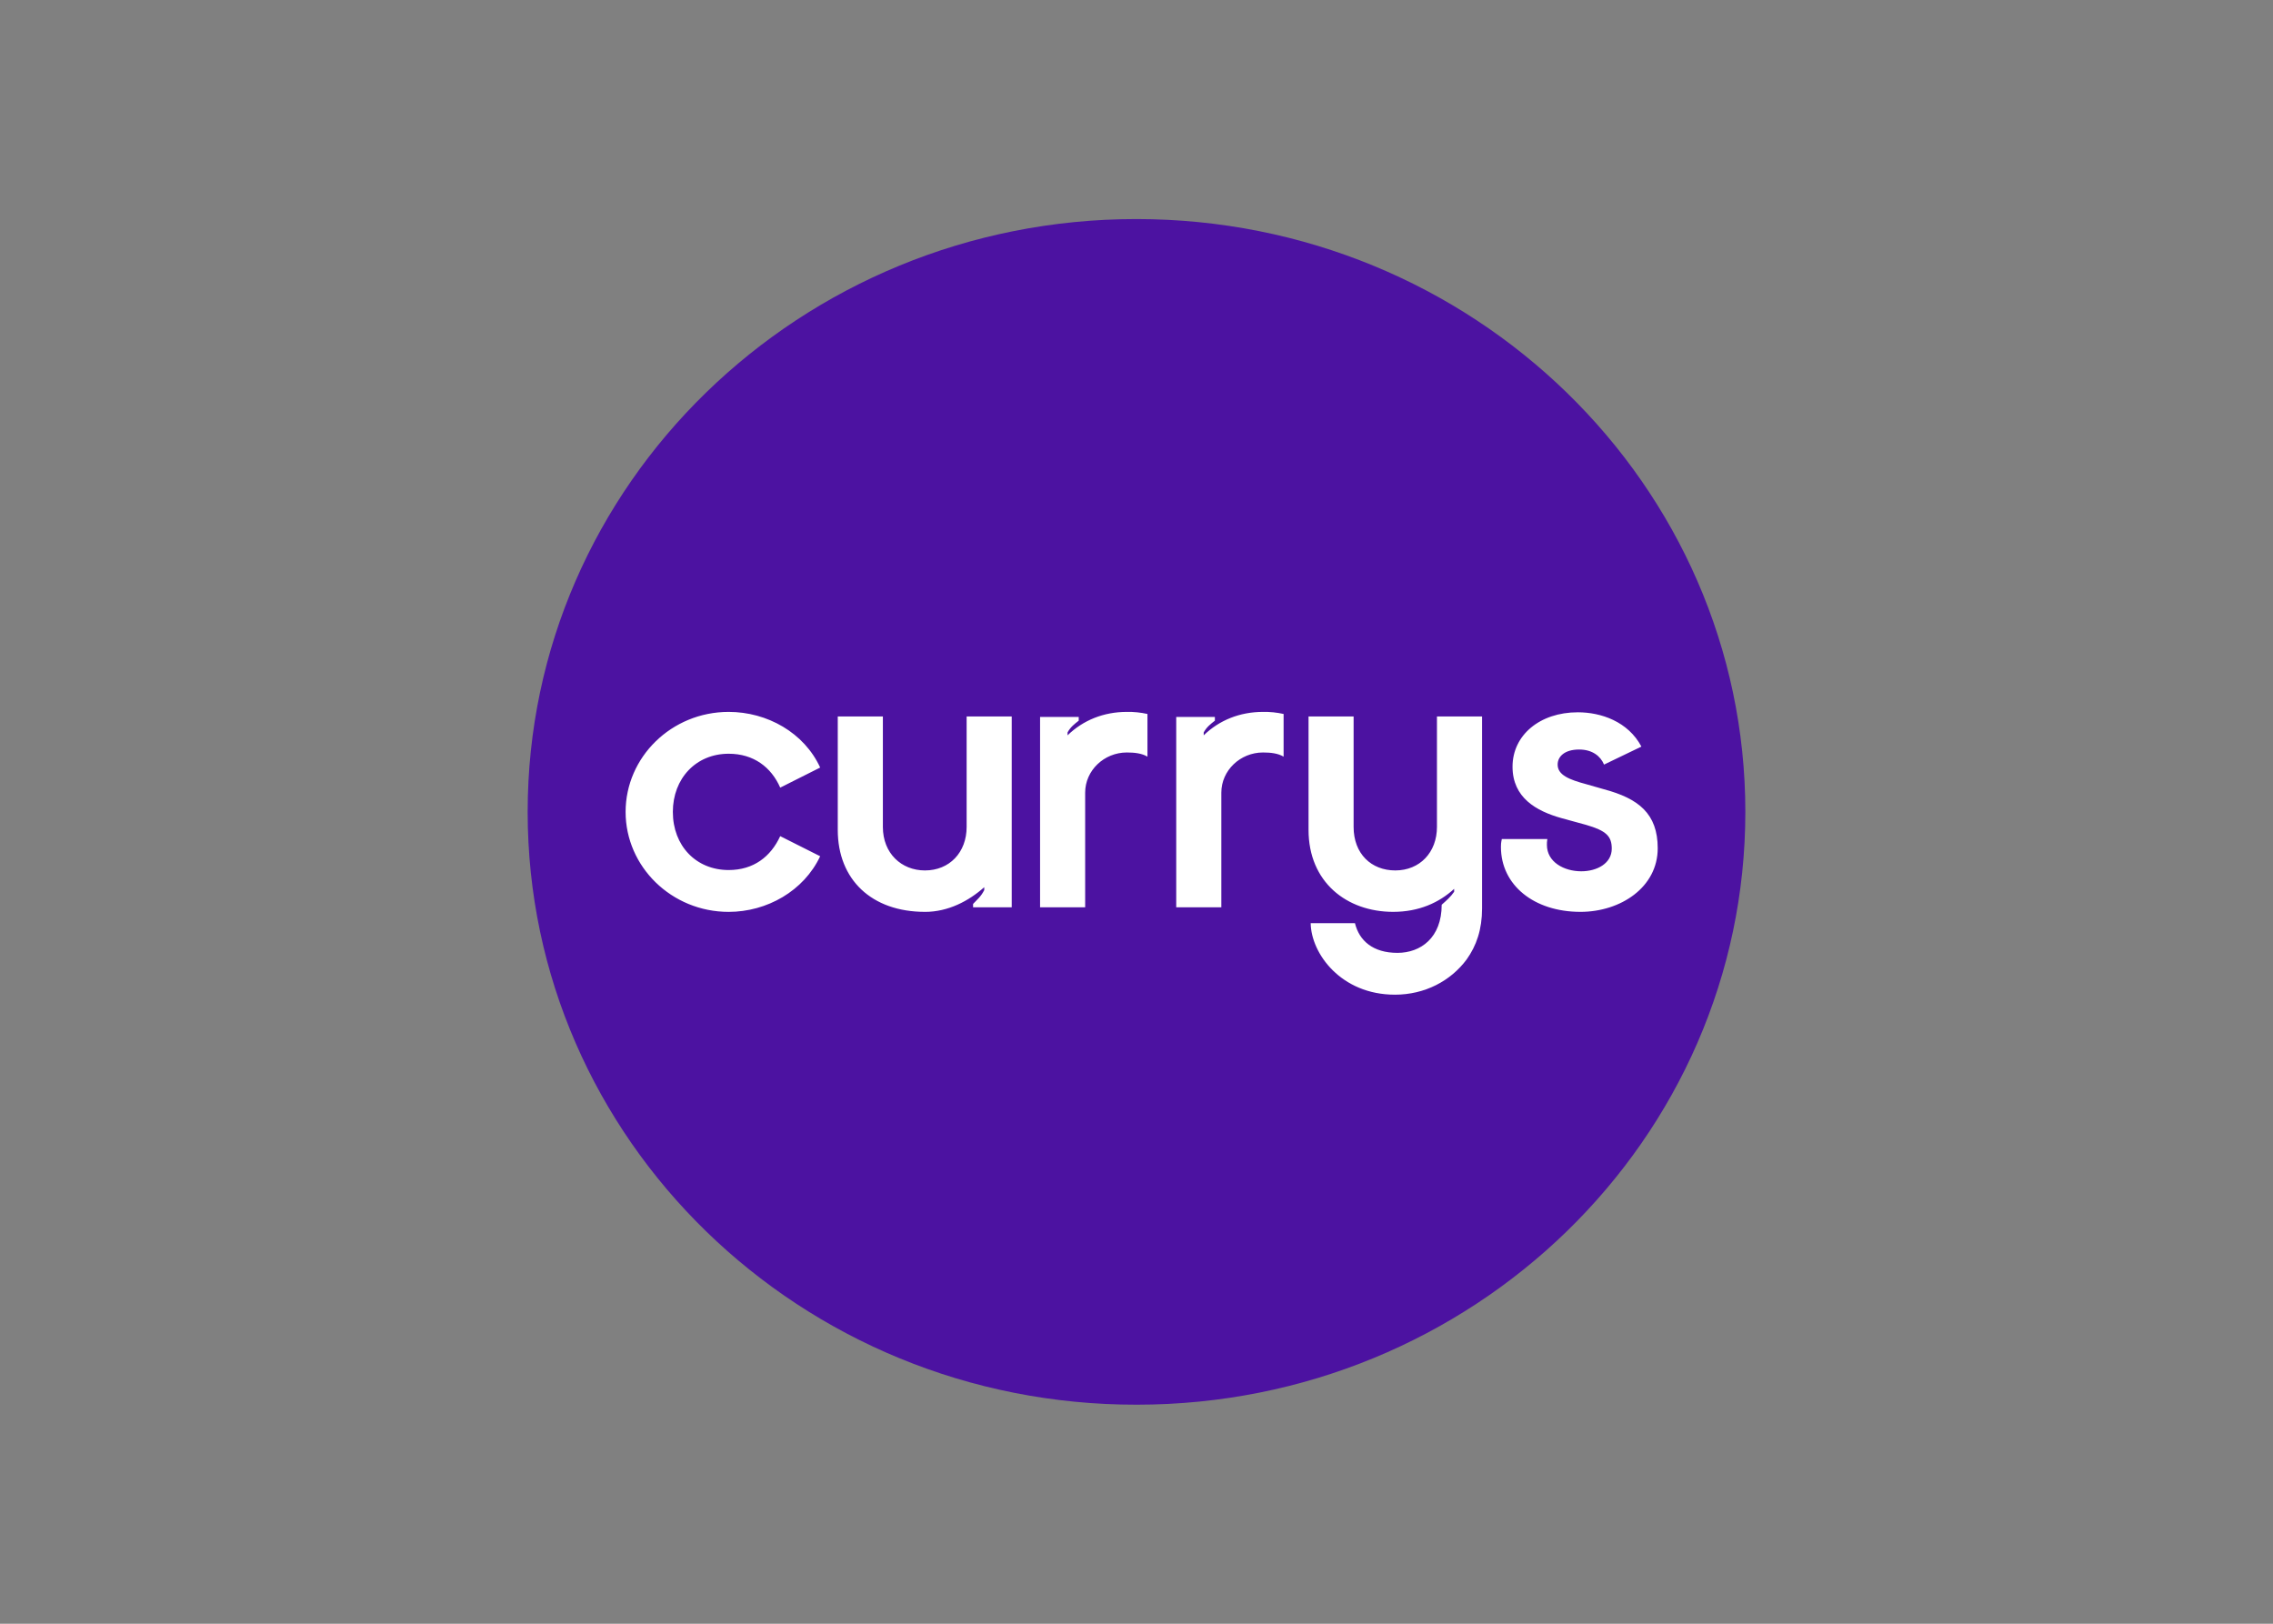 <svg clip-rule="evenodd" fill-rule="evenodd" stroke-linejoin="round" stroke-miterlimit="2" viewBox="0 0 560 400" xmlns="http://www.w3.org/2000/svg"><rect x="0" y="0" width="560" height="400" fill="#808080" stroke="none"/><g fill-rule="nonzero"><path d="m430 200.002c0 80.7-67.196 146.036-149.949 146.036-82.851.107-150.051-65.34-150.051-146.036 0-80.7 67.196-146.04 149.949-146.04 82.851 0 150.051 65.443 150.051 146.04z" fill="#4c12a1"/><path d="m389.367 224.632c9.943 0 19.046-6.081 19.046-15.664 0-8.554-4.762-12.266-13.226-14.529l-4.341-1.243c-4.23-1.131-7.089-2.267-7.089-4.842 0-1.959 1.693-3.712 5.289-3.712 3.283 0 5.293 1.65 6.141 3.712l9.206-4.432c-3.283-6.184-9.947-8.451-15.664-8.451-9.416 0-16.085 5.67-16.085 13.401 0 7.624 5.82 10.924 12.065 12.673l6.03 1.65c4.975 1.444 6.351 2.786 6.351 5.871 0 3.609-3.6 5.572-7.513 5.572-4.234 0-8.464-2.272-8.464-6.497 0-.515 0-.72.103-1.44h-11.216c-.214 1.028-.214 1.44-.214 1.958 0 9.377 8.151 15.973 19.581 15.973zm-45.716 20.404c7.406 0 13.758-3.398 17.67-8.657 2.435-3.398 3.815-7.414 3.815-12.57v-47.305h-11.113v27.205c0 6.287-4.234 10.719-10.264 10.719-5.928 0-10.269-4.123-10.269-10.714v-27.215h-11.104v27.935c0 12.882 9.415 20.198 20.845 20.198 6.352 0 11.323-2.267 15.026-5.666v.72c-.844 1.235-1.903 2.165-3.068 3.193 0 8.143-5.186 11.855-10.899 11.855-6.03 0-9.416-2.992-10.474-7.32h-10.903c.107 7.525 7.517 17.622 20.743 17.622zm-53.862-21.531h11.112v-28.243c0-5.46 4.655-9.891 10.265-9.891 1.903 0 3.703.205 5.078 1.028v-10.513c-1.666-.374-3.371-.547-5.078-.514-5.717 0-10.796 2.062-14.606 5.773v-.72c.741-1.341 1.693-2.061 2.751-2.889v-.925h-9.522zm-33.545 0h11.109v-28.243c0-5.46 4.658-9.891 10.264-9.891 1.907 0 3.707.205 5.083 1.028v-10.513c-1.667-.375-3.374-.547-5.083-.514-5.713 0-10.791 2.062-14.601 5.773v-.72c.741-1.341 1.693-2.061 2.751-2.889v-.925h-9.523zm-28.358 1.131c5.713 0 10.791-2.678 14.601-6.081v.724c-.848 1.646-1.693 2.267-2.751 3.399v.827h9.523v-47.001h-11.109v27.205c0 6.287-4.234 10.719-10.264 10.719-5.82 0-10.372-4.226-10.372-10.714v-27.215h-11.113v27.935c0 12.261 8.358 20.198 21.48 20.198zm-48.36 0c9.415 0 18.514-5.151 22.538-13.705l-9.844-4.95c-2.327 5.053-6.557 8.348-12.694 8.348-8.045 0-13.757-5.978-13.757-14.323 0-8.245 5.712-14.327 13.757-14.327 6.137 0 10.474 3.3 12.698 8.349l9.84-4.946c-3.917-8.554-13.015-13.71-22.543-13.71-14.07 0-25.392 11.13-25.392 24.634 0 13.5 11.322 24.63 25.397 24.63z" fill="#fff"/></g></svg>